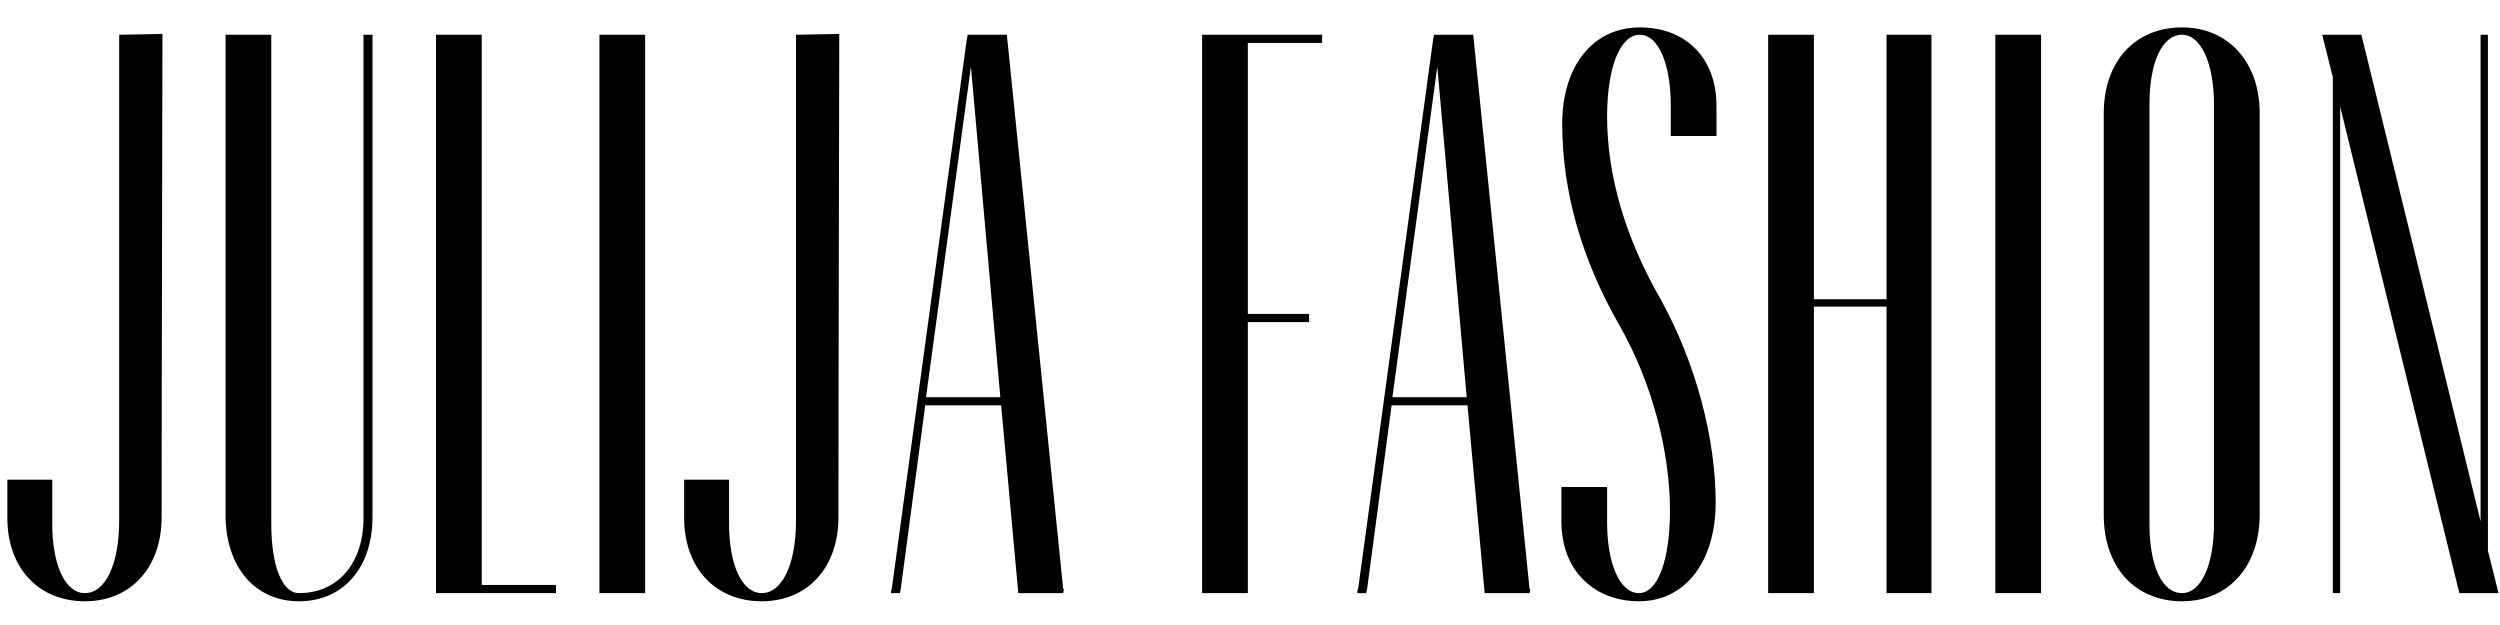 <ns0:svg xmlns:ns0="http://www.w3.org/2000/svg" xmlns:ns1="http://www.w3.org/1999/xlink" version="1.1" width="200" height="50" viewBox="0 0 245 57">
<ns0:defs>
<ns0:path id="font_1_6" d="M.146 .684V.089C.146 .035 .129 0 .104 0 .08 0 .064 .034 .064 .085V.139H.009V.092C.009 .031 .047-.01 .104-.01 .16-.01 .198 .031 .198 .093 .198 .261 .199 .633 .199 .682V.685L.146 .684Z" />
<ns0:path id="font_1_11" d="M.207 .684V.092C.207 .037 .176 0 .128 0 .107 0 .094 .034 .094 .085V.684H.038V.096C.038 .032 .074-.01 .128-.01 .182-.01 .218 .031 .218 .093V.684H.207Z" />
<ns0:path id="font_1_7" d="M.186 .01H.095V.684H.039V0H.186V.01Z" />
<ns0:path id="font_1_5" d="M.095 0V.684H.039V0H.095Z" />
<ns0:path id="font_1_2" d="M.236 .005H.235L.166 .684H.118C.118 .683 .117 .679 .117 .679L.025 .005C.024 .004 .024 .002 .024 0H.035C.035 .001 .036 .005 .036 .005L.066 .23H.159L.18 0H.235L.236 .005M.158 .24H.067L.122 .645 .158 .24Z" />
<ns0:path id="font_1_1" d="M0 0Z" />
<ns0:path id="font_1_3" d="M.17 .342H.095V.674H.186V.684H.039V0H.095V.332H.17V.342Z" />
<ns0:path id="font_1_10" d="M.119 .693C.062 .693 .024 .646 .024 .575 .024 .492 .048 .409 .093 .33 .135 .257 .156 .172 .156 .101 .156 .04 .141 0 .118 0 .095 0 .079 .035 .079 .087V.13H.023V.087C.023 .075 .025 .063 .028 .053 .04 .015 .073-.01 .118-.01 .175-.01 .212 .039 .212 .111 .212 .189 .188 .282 .144 .361 .101 .436 .079 .512 .079 .584 .079 .644 .095 .684 .119 .684 .142 .684 .157 .648 .157 .597V.56H.213V.597C.213 .656 .175 .693 .119 .693Z" />
<ns0:path id="font_1_4" d="M.239 0V.684H.184V.36H.095V.684H.039V0H.095V.351H.184V0H.239Z" />
<ns0:path id="font_1_9" d="M.173 .085C.173 .034 .157 0 .134 0 .109 0 .094 .034 .094 .085V.599C.094 .649 .109 .684 .134 .684 .157 .684 .173 .649 .173 .599V.085M.229 .096V.588C.229 .651 .19 .693 .134 .693 .076 .693 .038 .651 .038 .588V.096C.038 .032 .076-.01 .134-.01 .19-.01 .229 .032 .229 .096Z" />
<ns0:path id="font_1_8" d="M.232 .684V.088L.086 .684H.038L.051 .632V0H.06V.596L.206 0H.254L.241 .052V.684H.232Z" />
</ns0:defs>
<ns0:use data-text="J" ns1:href="#font_1_6" transform="matrix(80,0,0,-80,0,56)" />
<ns0:use data-text="U" ns1:href="#font_1_11" transform="matrix(80,0,0,-80,19.064,56)" />
<ns0:use data-text="L" ns1:href="#font_1_7" transform="matrix(80,0,0,-80,39.608,56)" />
<ns0:use data-text="I" ns1:href="#font_1_5" transform="matrix(80,0,0,-80,55.624,56)" />
<ns0:use data-text="J" ns1:href="#font_1_6" transform="matrix(80,0,0,-80,66.328,56)" />
<ns0:use data-text="A" ns1:href="#font_1_2" transform="matrix(80,0,0,-80,85.392,56)" />
<ns0:use data-text=" " ns1:href="#font_1_1" transform="matrix(80,0,0,-80,105.472,56)" />
<ns0:use data-text="F" ns1:href="#font_1_3" transform="matrix(80,0,0,-80,114.688,56)" />
<ns0:use data-text="A" ns1:href="#font_1_2" transform="matrix(80,0,0,-80,131.096,56)" />
<ns0:use data-text="S" ns1:href="#font_1_10" transform="matrix(80,0,0,-80,151.176,56)" />
<ns0:use data-text="H" ns1:href="#font_1_4" transform="matrix(80,0,0,-80,170.16,56)" />
<ns0:use data-text="I" ns1:href="#font_1_5" transform="matrix(80,0,0,-80,192.424,56)" />
<ns0:use data-text="O" ns1:href="#font_1_9" transform="matrix(80,0,0,-80,203.128,56)" />
<ns0:use data-text="N" ns1:href="#font_1_8" transform="matrix(80,0,0,-80,224.536,56)" />
</ns0:svg>